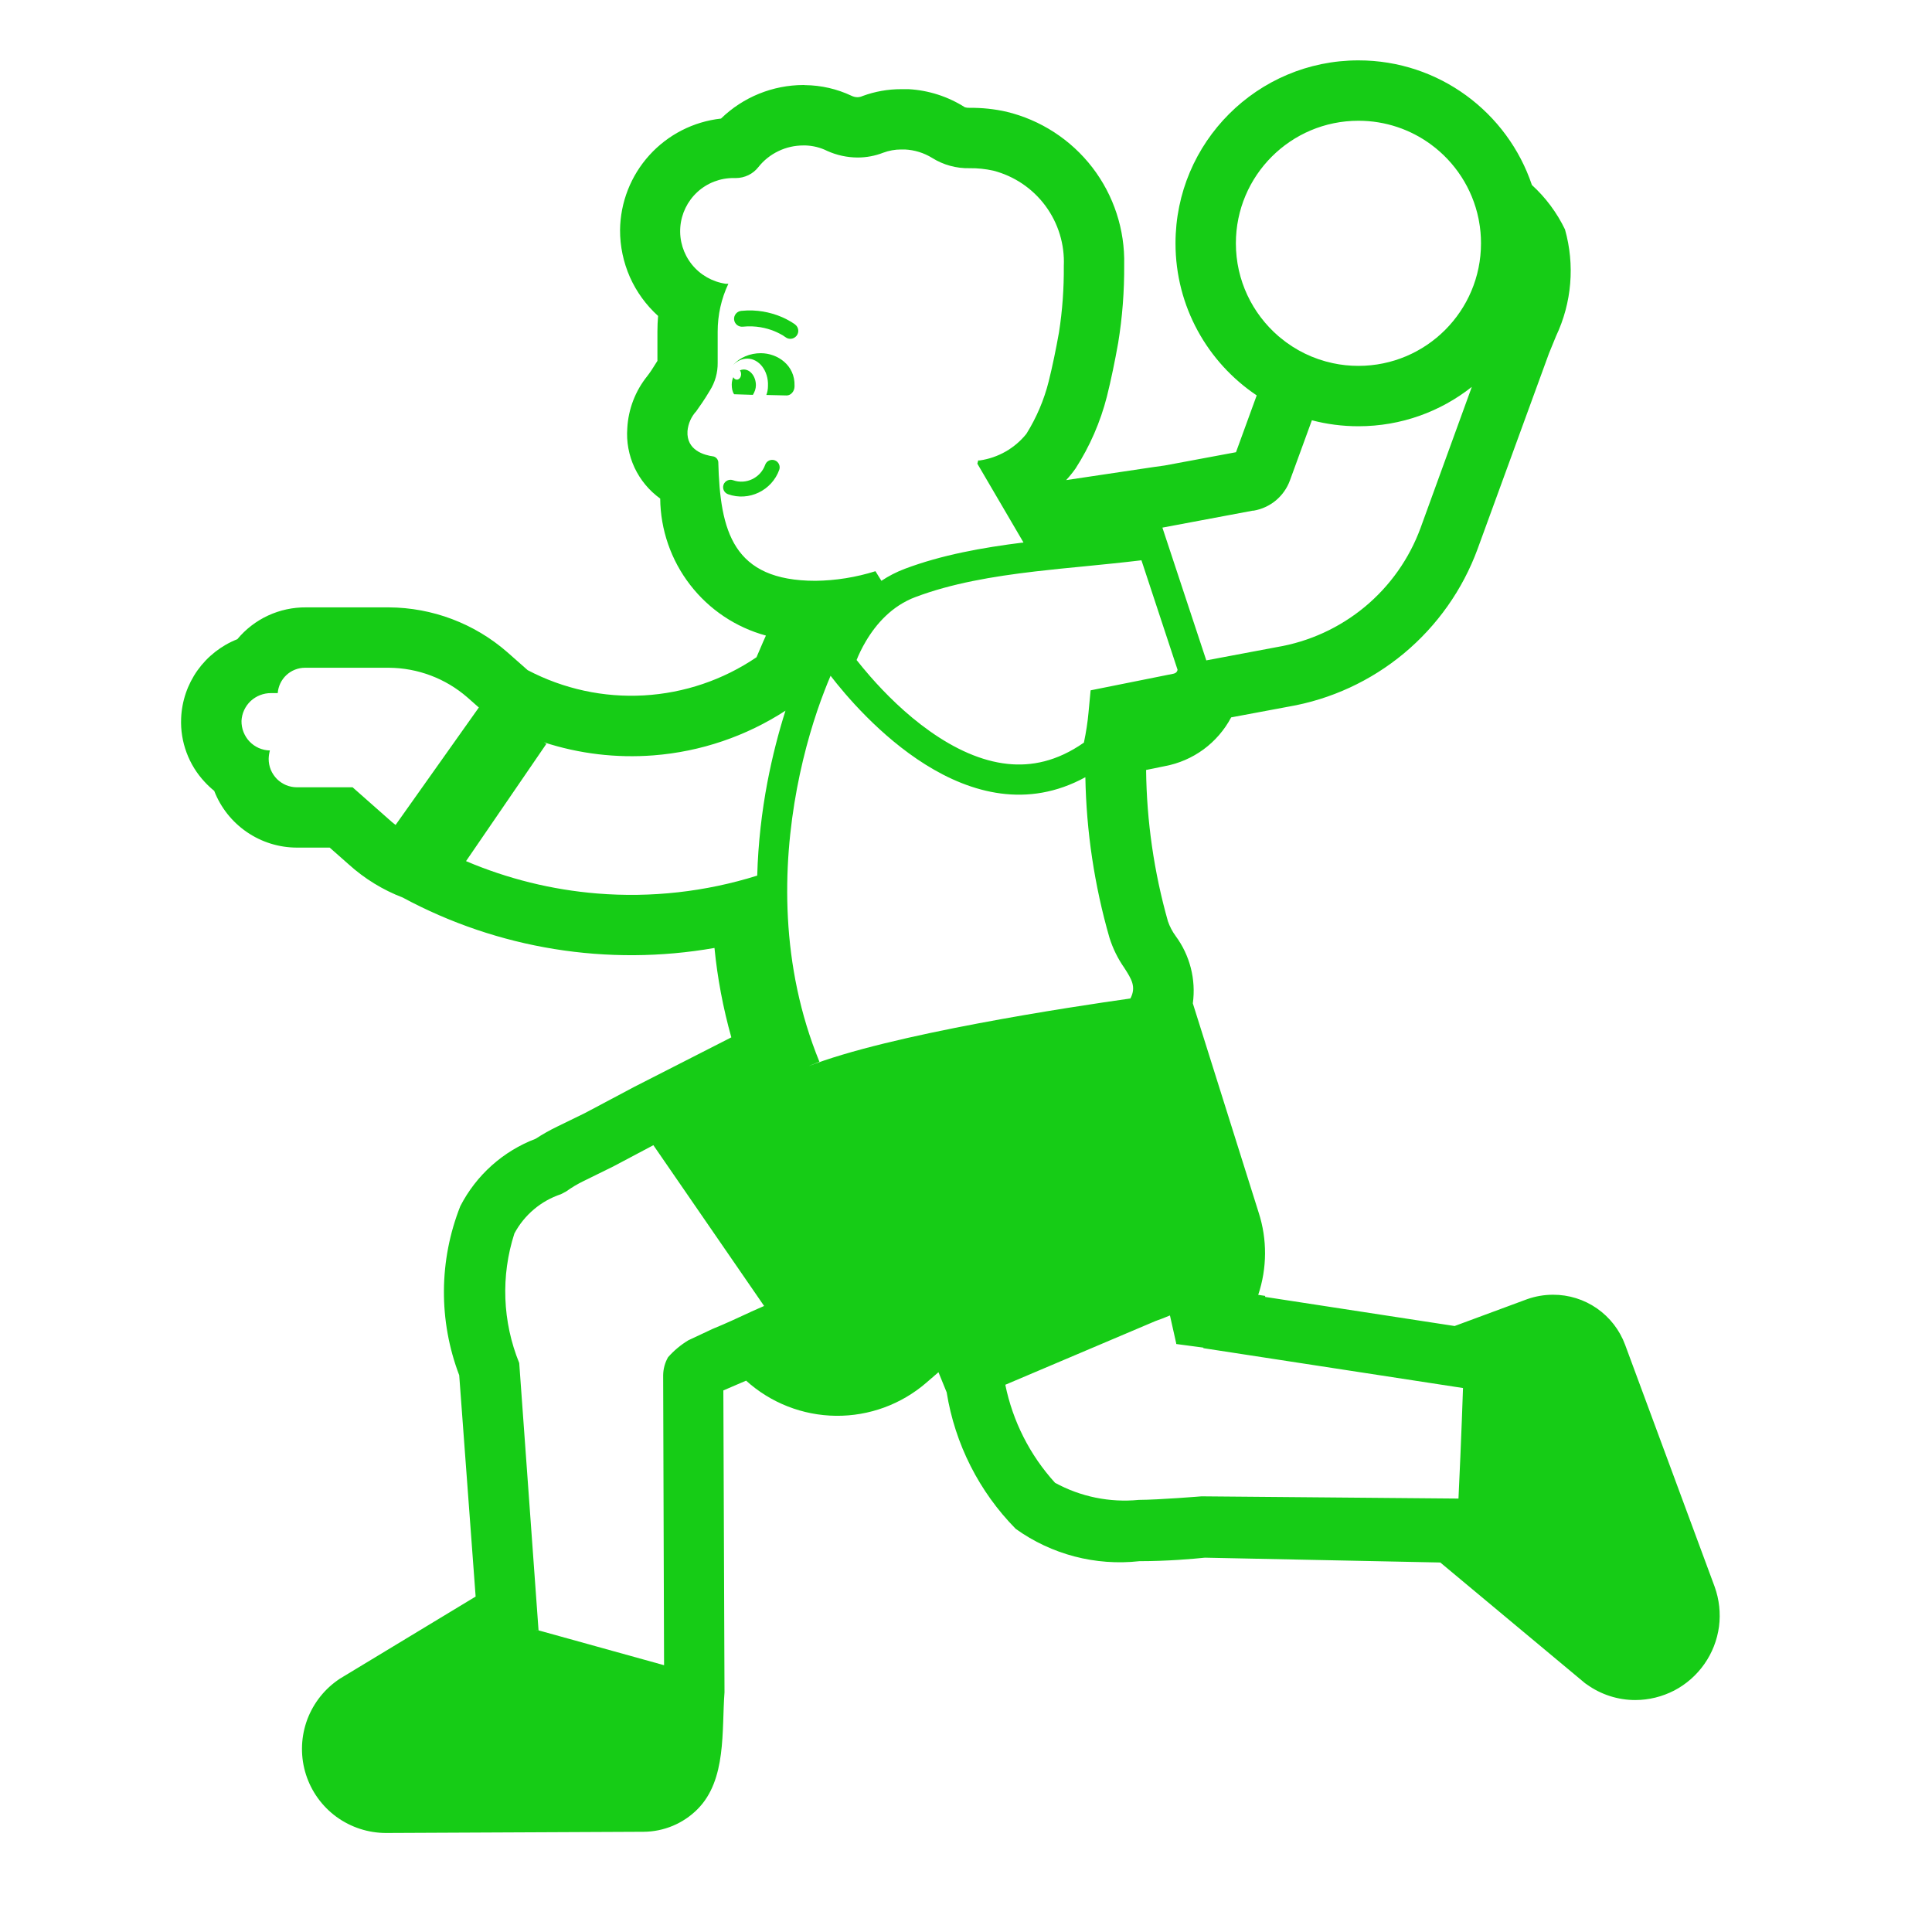 <?xml version="1.0" encoding="UTF-8"?> <svg xmlns="http://www.w3.org/2000/svg" viewBox="1984 2484 32 32" width="32" height="32"><path fill="#16cc16" stroke="none" fill-opacity="1" stroke-width="1" stroke-opacity="1" color="rgb(51, 51, 51)" id="tSvg1e6f62eb48" d="M 1996.021 2490.363 C 1996.02 2490.369 1996.02 2490.374 1996.02 2490.38 C 1996.02 2490.377 1996.02 2490.373 1996.02 2490.37C 1996.02 2490.368 1996.02 2490.365 1996.021 2490.363Z"></path><path fill="#16cc16" stroke="none" fill-opacity="1" stroke-width="1" stroke-opacity="1" color="rgb(51, 51, 51)" id="tSvg15d08102f17" d="M 1996.38 2489.94 C 1996.287 2489.94 1996.203 2489.981 1996.139 2490.05 C 1996.252 2489.918 1996.428 2489.85 1996.6 2489.85 C 1996.88 2489.85 1997.17 2490.05 1997.16 2490.39 C 1997.16 2490.393 1997.16 2490.397 1997.16 2490.4 C 1997.16 2490.48 1997.1 2490.55 1997.03 2490.55 C 1996.918 2490.548 1996.806 2490.545 1996.693 2490.542 C 1996.711 2490.495 1996.72 2490.447 1996.72 2490.39C 1996.73 2490.14 1996.57 2489.94 1996.38 2489.94Z"></path><path fill="#16cc16" stroke="none" fill-opacity="1" stroke-width="1" stroke-opacity="1" color="rgb(51, 51, 51)" id="tSvg104084920b0" d="M 1996.12 2490.37 C 1996.12 2490.43 1996.13 2490.49 1996.16 2490.53 C 1996.264 2490.533 1996.367 2490.537 1996.47 2490.54 C 1996.5 2490.49 1996.52 2490.44 1996.52 2490.38 C 1996.52 2490.24 1996.43 2490.12 1996.32 2490.12 C 1996.297 2490.12 1996.275 2490.125 1996.255 2490.134 C 1996.268 2490.15 1996.275 2490.174 1996.275 2490.199 C 1996.274 2490.249 1996.242 2490.289 1996.204 2490.288 C 1996.179 2490.288 1996.158 2490.271 1996.146 2490.247C 1996.13 2490.283 1996.12 2490.325 1996.12 2490.37Z"></path><path fill="#16cc16" stroke="none" fill-opacity="1" stroke-width="1" stroke-opacity="1" color="rgb(51, 51, 51)" id="tSvg5423f94cda" d="M 1996.832 2491.624 C 1996.896 2491.647 1996.929 2491.717 1996.907 2491.781 C 1996.784 2492.124 1996.404 2492.309 1996.059 2492.186 C 1995.995 2492.163 1995.961 2492.093 1995.984 2492.028 C 1996.007 2491.964 1996.078 2491.931 1996.142 2491.954 C 1996.357 2492.031 1996.597 2491.915 1996.674 2491.698C 1996.697 2491.634 1996.768 2491.601 1996.832 2491.624Z"></path><path fill="#16cc16" stroke="none" fill-opacity="1" stroke-width="1" stroke-opacity="1" color="rgb(51, 51, 51)" id="tSvg270295b6e8" d="M 1997.091 2489.479 C 1997.171 2489.376 1997.171 2489.376 1997.171 2489.376 C 1997.171 2489.376 1997.171 2489.376 1997.17 2489.376 C 1997.17 2489.375 1997.17 2489.375 1997.169 2489.374 C 1997.168 2489.373 1997.166 2489.372 1997.165 2489.371 C 1997.16 2489.368 1997.156 2489.365 1997.151 2489.361 C 1997.139 2489.353 1997.122 2489.342 1997.101 2489.329 C 1997.058 2489.303 1996.997 2489.27 1996.919 2489.239 C 1996.764 2489.177 1996.543 2489.121 1996.277 2489.149 C 1996.204 2489.157 1996.152 2489.221 1996.159 2489.294 C 1996.167 2489.366 1996.232 2489.419 1996.304 2489.411 C 1996.518 2489.389 1996.696 2489.433 1996.821 2489.483 C 1996.884 2489.509 1996.932 2489.535 1996.965 2489.554 C 1996.981 2489.564 1996.993 2489.572 1997 2489.578 C 1997.003 2489.579 1997.006 2489.581 1997.008 2489.583 C 1997.009 2489.583 1997.009 2489.584 1997.009 2489.584 C 1997.067 2489.629 1997.149 2489.618 1997.194 2489.561 C 1997.239 2489.504 1997.229 2489.421 1997.171 2489.376C 1997.145 2489.41 1997.118 2489.445 1997.091 2489.479Z"></path><path fill="#16cc16" stroke="none" fill-opacity="1" stroke-width="1" stroke-opacity="1" color="rgb(51, 51, 51)" id="tSvg149332fc741" d="M 2009.921 2487.8 C 2009.787 2487.522 2009.601 2487.272 2009.373 2487.064 C 2008.97 2485.864 2007.836 2485 2006.5 2485 C 2004.827 2485 2003.47 2486.357 2003.47 2488.03 C 2003.47 2489.08 2004.004 2490.005 2004.815 2490.549 C 2004.701 2490.862 2004.586 2491.176 2004.472 2491.49 C 2004.079 2491.563 2003.685 2491.637 2003.292 2491.71 C 2003.228 2491.719 2003.163 2491.728 2003.099 2491.737 C 2002.619 2491.809 2002.139 2491.88 2001.659 2491.952 C 2001.715 2491.891 2001.767 2491.827 2001.815 2491.759 C 2002.051 2491.392 2002.226 2490.99 2002.334 2490.567 C 2002.401 2490.299 2002.466 2489.985 2002.52 2489.682 C 2002.59 2489.255 2002.623 2488.822 2002.62 2488.389 C 2002.634 2487.806 2002.448 2487.236 2002.093 2486.774 C 2001.737 2486.312 2001.235 2485.986 2000.668 2485.85 C 2000.468 2485.805 2000.264 2485.784 2000.06 2485.786 C 2000.034 2485.787 2000.007 2485.784 1999.982 2485.777 C 1999.702 2485.599 1999.38 2485.495 1999.049 2485.477 C 1999.007 2485.477 1998.966 2485.477 1998.924 2485.477 C 1998.707 2485.477 1998.492 2485.515 1998.288 2485.59 C 1998.262 2485.602 1998.234 2485.609 1998.205 2485.61 C 1998.17 2485.61 1998.136 2485.602 1998.105 2485.587 C 1997.864 2485.473 1997.602 2485.413 1997.336 2485.41 C 1997.327 2485.409 1997.318 2485.409 1997.309 2485.408 C 1996.798 2485.409 1996.308 2485.608 1995.942 2485.964 C 1995.486 2486.014 1995.064 2486.23 1994.756 2486.57 C 1994.448 2486.91 1994.275 2487.351 1994.27 2487.81 C 1994.269 2488.078 1994.325 2488.343 1994.433 2488.589 C 1994.542 2488.834 1994.701 2489.053 1994.9 2489.233 C 1994.893 2489.318 1994.889 2489.404 1994.889 2489.49 C 1994.889 2489.652 1994.889 2489.815 1994.889 2489.977 C 1994.813 2490.101 1994.762 2490.177 1994.721 2490.229 C 1994.523 2490.475 1994.407 2490.777 1994.39 2491.092 C 1994.373 2491.317 1994.415 2491.542 1994.51 2491.746 C 1994.606 2491.95 1994.752 2492.126 1994.935 2492.258 C 1994.94 2492.775 1995.114 2493.277 1995.43 2493.686 C 1995.746 2494.096 1996.187 2494.391 1996.686 2494.527 C 1996.655 2494.594 1996.625 2494.664 1996.594 2494.737 C 1996.573 2494.786 1996.552 2494.835 1996.53 2494.886 C 1995.977 2495.262 1995.332 2495.48 1994.665 2495.518 C 1993.997 2495.556 1993.332 2495.411 1992.74 2495.1 C 1992.627 2495 1992.513 2494.9 1992.4 2494.8 C 1991.856 2494.326 1991.161 2494.064 1990.44 2494.06 C 1989.983 2494.06 1989.527 2494.06 1989.07 2494.06 C 1988.853 2494.058 1988.638 2494.104 1988.441 2494.195 C 1988.244 2494.286 1988.07 2494.42 1987.931 2494.587 C 1987.665 2494.692 1987.436 2494.872 1987.27 2495.105 C 1987.105 2495.338 1987.011 2495.614 1987 2495.9 C 1986.992 2496.093 1987.023 2496.285 1987.09 2496.465 C 1987.157 2496.646 1987.259 2496.811 1987.391 2496.952 C 1987.44 2497.005 1987.492 2497.054 1987.548 2497.099 C 1987.655 2497.376 1987.843 2497.613 1988.088 2497.781 C 1988.333 2497.949 1988.622 2498.039 1988.919 2498.039 C 1989.1 2498.039 1989.28 2498.039 1989.461 2498.039 C 1989.566 2498.132 1989.672 2498.225 1989.777 2498.318 C 1990.038 2498.554 1990.341 2498.74 1990.67 2498.866 C 1992.249 2499.717 1994.068 2500.011 1995.834 2499.701 C 1995.883 2500.202 1995.977 2500.697 1996.113 2501.182 C 1995.58 2501.454 1995.046 2501.726 1994.513 2501.998 C 1994.238 2502.144 1993.963 2502.29 1993.688 2502.436 C 1993.534 2502.511 1993.381 2502.586 1993.227 2502.661 C 1993.105 2502.72 1992.986 2502.787 1992.873 2502.861 C 1992.333 2503.066 1991.888 2503.464 1991.624 2503.978 C 1991.269 2504.876 1991.262 2505.875 1991.606 2506.778 C 1991.697 2508 1991.787 2509.222 1991.878 2510.444 C 1991.135 2510.894 1990.391 2511.343 1989.648 2511.793 C 1989.637 2511.8 1989.627 2511.806 1989.616 2511.813 C 1989.606 2511.82 1989.595 2511.828 1989.585 2511.835 C 1989.345 2512.006 1989.165 2512.25 1989.072 2512.53 C 1988.98 2512.809 1988.978 2513.112 1989.068 2513.393 C 1989.158 2513.674 1989.335 2513.919 1989.573 2514.093 C 1989.812 2514.266 1990.099 2514.36 1990.394 2514.36 C 1991.816 2514.353 1993.237 2514.347 1994.659 2514.34 C 1994.995 2514.338 1995.316 2514.204 1995.553 2513.966 C 1996.038 2513.479 1995.952 2512.664 1996 2512.03 C 1995.994 2510.363 1995.987 2508.697 1995.981 2507.03 C 1996.058 2506.997 1996.136 2506.963 1996.213 2506.93 C 1996.261 2506.909 1996.31 2506.889 1996.358 2506.868 C 1996.766 2507.237 1997.295 2507.444 1997.845 2507.45 C 1998.395 2507.456 1998.928 2507.261 1999.344 2506.901 C 1999.411 2506.843 1999.477 2506.786 1999.544 2506.728 C 1999.589 2506.839 1999.635 2506.951 1999.68 2507.062 C 1999.817 2507.916 2000.217 2508.707 2000.824 2509.323 C 2001.417 2509.748 2002.147 2509.939 2002.873 2509.858 C 2003.336 2509.858 2003.764 2509.82 2003.956 2509.8 C 2005.256 2509.827 2006.556 2509.853 2007.856 2509.88 C 2008.655 2510.546 2009.454 2511.213 2010.253 2511.879 C 2010.264 2511.886 2010.274 2511.894 2010.285 2511.901 C 2010.518 2512.068 2010.798 2512.158 2011.085 2512.158 C 2011.31 2512.158 2011.531 2512.103 2011.731 2512 C 2011.93 2511.896 2012.101 2511.745 2012.23 2511.561 C 2012.359 2511.377 2012.442 2511.165 2012.472 2510.942 C 2012.501 2510.719 2012.476 2510.492 2012.4 2510.281 C 2011.906 2508.945 2011.411 2507.61 2010.917 2506.274 C 2010.827 2506.03 2010.664 2505.82 2010.45 2505.671 C 2010.237 2505.523 2009.983 2505.444 2009.723 2505.445 C 2009.576 2505.445 2009.431 2505.47 2009.293 2505.519 C 2008.893 2505.667 2008.493 2505.815 2008.093 2505.963 C 2007.047 2505.802 2006.001 2505.642 2004.955 2505.481 C 2004.955 2505.475 2004.955 2505.47 2004.955 2505.464 C 2004.917 2505.458 2004.878 2505.453 2004.84 2505.447 C 2004.988 2505.005 2004.991 2504.527 2004.847 2504.083 C 2004.484 2502.928 2004.12 2501.774 2003.757 2500.619 C 2003.811 2500.224 2003.709 2499.823 2003.472 2499.503 C 2003.418 2499.429 2003.375 2499.347 2003.345 2499.261 C 2003.114 2498.445 2002.992 2497.601 2002.983 2496.753 C 2003.086 2496.732 2003.189 2496.711 2003.292 2496.69 C 2003.524 2496.647 2003.744 2496.552 2003.935 2496.412 C 2004.125 2496.272 2004.281 2496.091 2004.392 2495.882 C 2004.708 2495.823 2005.023 2495.764 2005.339 2495.705 C 2006.045 2495.584 2006.706 2495.278 2007.256 2494.82 C 2007.806 2494.361 2008.226 2493.766 2008.473 2493.094 C 2008.867 2492.014 2009.262 2490.933 2009.656 2489.853 C 2009.695 2489.758 2009.734 2489.662 2009.773 2489.567C 2010.034 2489.015 2010.087 2488.388 2009.921 2487.8Z M 2006.5 2486 C 2006.949 2486 2007.365 2486.146 2007.701 2486.393 C 2008.099 2486.685 2008.386 2487.119 2008.489 2487.621 C 2008.492 2487.634 2008.494 2487.647 2008.496 2487.66 C 2008.519 2487.78 2008.53 2487.904 2008.53 2488.03 C 2008.53 2489.151 2007.621 2490.06 2006.5 2490.06 C 2006.354 2490.06 2006.212 2490.045 2006.074 2490.015 C 2005.751 2489.946 2005.455 2489.8 2005.209 2489.596 C 2005.197 2489.587 2005.185 2489.577 2005.174 2489.567 C 2004.743 2489.194 2004.47 2488.644 2004.47 2488.03C 2004.47 2486.909 2005.379 2486 2006.5 2486Z M 2005.365 2491.958 C 2005.486 2491.626 2005.608 2491.293 2005.729 2490.961 C 2005.975 2491.026 2006.234 2491.06 2006.5 2491.06 C 2007.21 2491.06 2007.862 2490.816 2008.378 2490.408 C 2008.095 2491.187 2007.812 2491.965 2007.529 2492.744 C 2007.342 2493.254 2007.023 2493.705 2006.605 2494.052 C 2006.187 2494.398 2005.685 2494.628 2005.149 2494.718 C 2004.759 2494.791 2004.369 2494.865 2003.98 2494.938 C 2003.738 2494.205 2003.495 2493.472 2003.253 2492.739 C 2003.752 2492.646 2004.251 2492.552 2004.75 2492.458 C 2004.755 2492.458 2004.76 2492.458 2004.765 2492.458 C 2004.9 2492.435 2005.027 2492.376 2005.132 2492.289C 2005.237 2492.201 2005.318 2492.087 2005.365 2491.958Z M 1997.757 2495.193 C 1998.244 2495.826 2000.056 2497.923 2001.977 2496.873 C 2001.993 2497.772 2002.127 2498.666 2002.376 2499.531 C 2002.432 2499.709 2002.515 2499.878 2002.622 2500.031 C 2002.74 2500.215 2002.824 2500.345 2002.723 2500.538 C 2001.787 2500.67 1998.728 2501.128 1997.366 2501.669 C 1997.435 2501.641 1997.503 2501.614 1997.572 2501.586 C 1996.92 2499.989 1996.957 2498.351 1997.201 2497.056 C 1997.323 2496.41 1997.496 2495.854 1997.658 2495.437C 1997.692 2495.349 1997.725 2495.267 1997.757 2495.193Z M 1998.5 2493.461 C 1998.178 2493.562 1997.844 2493.616 1997.507 2493.62 C 1996.137 2493.62 1995.927 2492.8 1995.897 2491.65 C 1995.894 2491.629 1995.885 2491.609 1995.871 2491.593 C 1995.856 2491.577 1995.838 2491.565 1995.817 2491.56 C 1995.667 2491.54 1995.367 2491.46 1995.387 2491.14 C 1995.398 2491.016 1995.45 2490.899 1995.535 2490.808 C 1995.536 2490.807 1995.537 2490.806 1995.537 2490.804 C 1995.593 2490.726 1995.666 2490.623 1995.757 2490.47 C 1995.844 2490.332 1995.889 2490.173 1995.887 2490.01 C 1995.887 2489.837 1995.887 2489.663 1995.887 2489.49 C 1995.887 2489.217 1995.947 2488.947 1996.064 2488.7 C 1996.049 2488.7 1996.035 2488.7 1996.02 2488.7 C 1995.799 2488.668 1995.599 2488.554 1995.459 2488.38 C 1995.319 2488.205 1995.251 2487.985 1995.268 2487.762 C 1995.285 2487.54 1995.386 2487.332 1995.55 2487.181 C 1995.714 2487.03 1995.93 2486.947 1996.153 2486.949 C 1996.165 2486.949 1996.178 2486.949 1996.19 2486.949 C 1996.261 2486.949 1996.331 2486.932 1996.396 2486.901 C 1996.46 2486.87 1996.516 2486.825 1996.56 2486.769 C 1996.649 2486.656 1996.763 2486.565 1996.893 2486.503 C 1997.023 2486.44 1997.165 2486.409 1997.309 2486.409 C 1997.319 2486.409 1997.33 2486.409 1997.34 2486.409 C 1997.465 2486.413 1997.588 2486.443 1997.7 2486.499 C 1997.859 2486.571 1998.031 2486.608 1998.205 2486.609 C 1998.35 2486.609 1998.494 2486.582 1998.63 2486.529 C 1998.724 2486.494 1998.824 2486.476 1998.924 2486.476 C 1998.946 2486.476 1998.968 2486.476 1998.99 2486.476 C 1999.149 2486.484 1999.304 2486.532 1999.44 2486.616 C 1999.625 2486.732 1999.841 2486.791 2000.06 2486.786 C 2000.191 2486.784 2000.322 2486.798 2000.45 2486.826 C 2000.797 2486.915 2001.102 2487.121 2001.315 2487.408 C 2001.528 2487.696 2001.636 2488.048 2001.62 2488.406 C 2001.623 2488.774 2001.597 2489.142 2001.54 2489.506 C 2001.49 2489.786 2001.43 2490.076 2001.37 2490.316 C 2001.293 2490.623 2001.168 2490.917 2001 2491.186 C 2000.808 2491.425 2000.533 2491.582 2000.23 2491.626 C 2000.221 2491.626 2000.211 2491.626 2000.202 2491.626 C 2000.197 2491.644 2000.193 2491.662 2000.188 2491.68 C 2000.443 2492.115 2000.698 2492.55 2000.952 2492.985 C 2000.27 2493.07 1999.599 2493.191 1998.99 2493.42 C 1998.846 2493.474 1998.716 2493.542 1998.599 2493.62C 1998.566 2493.567 1998.533 2493.514 1998.5 2493.461Z M 1997.01 2495.771 C 1996.899 2496.12 1996.793 2496.523 1996.709 2496.964 C 1996.62 2497.436 1996.557 2497.955 1996.542 2498.503 C 1995.686 2498.771 1994.786 2498.872 1993.891 2498.799 C 1993.141 2498.738 1992.408 2498.556 1991.719 2498.263 C 1992.163 2497.615 1992.607 2496.968 1993.05 2496.32 C 1993.05 2496.32 1993.038 2496.311 1993.009 2496.295 C 1993.592 2496.485 1994.209 2496.559 1994.826 2496.511C 1995.606 2496.45 1996.357 2496.195 1997.01 2495.771Z M 2003.14 2505.88 C 2003.215 2505.854 2003.295 2505.823 2003.378 2505.788 C 2003.412 2505.942 2003.447 2506.097 2003.482 2506.251 C 2003.482 2506.254 2003.482 2506.258 2003.482 2506.261 C 2003.632 2506.281 2003.782 2506.301 2003.932 2506.321 C 2003.932 2506.324 2003.932 2506.327 2003.932 2506.33 C 2005.365 2506.55 2006.799 2506.77 2008.232 2506.99 C 2008.232 2506.99 2008.204 2507.839 2008.157 2508.821 C 2006.738 2508.809 2005.319 2508.796 2003.901 2508.784 C 2003.901 2508.784 2003.208 2508.841 2002.861 2508.843 C 2002.381 2508.89 2001.898 2508.791 2001.475 2508.56 C 2001.058 2508.102 2000.774 2507.54 2000.651 2506.936C 2001.481 2506.584 2002.311 2506.232 2003.14 2505.88Z M 1994.822 2502.968 C 1995.434 2503.856 1996.045 2504.743 1996.656 2505.631 C 1996.585 2505.663 1996.513 2505.694 1996.441 2505.726 C 1996.435 2505.729 1996.43 2505.731 1996.425 2505.734 C 1996.248 2505.816 1996.006 2505.929 1995.805 2506.01 C 1995.67 2506.073 1995.535 2506.137 1995.4 2506.2 C 1995.275 2506.276 1995.162 2506.37 1995.065 2506.48 C 1995.013 2506.571 1994.985 2506.675 1994.984 2506.78 C 1994.989 2508.38 1994.994 2509.981 1994.999 2511.581 C 1994.306 2511.389 1993.613 2511.197 1992.92 2511.004 C 1992.813 2509.528 1992.707 2508.052 1992.6 2506.576 C 1992.322 2505.892 1992.293 2505.132 1992.52 2504.43 C 1992.684 2504.123 1992.96 2503.89 1993.29 2503.78 C 1993.32 2503.764 1993.349 2503.749 1993.379 2503.733 C 1993.471 2503.667 1993.568 2503.609 1993.67 2503.56 C 1993.833 2503.48 1993.995 2503.4 1994.158 2503.32C 1994.379 2503.203 1994.601 2503.085 1994.822 2502.968Z M 1991.935 2495.722 C 1991.933 2495.722 1991.932 2495.721 1991.93 2495.72 C 1991.471 2496.368 1991.011 2497.016 1990.552 2497.664 C 1990.513 2497.634 1990.476 2497.603 1990.44 2497.57 C 1990.24 2497.393 1990.04 2497.217 1989.84 2497.04 C 1989.533 2497.04 1989.227 2497.04 1988.92 2497.04 C 1988.858 2497.04 1988.797 2497.028 1988.74 2497.005 C 1988.683 2496.981 1988.631 2496.946 1988.587 2496.903 C 1988.544 2496.859 1988.509 2496.807 1988.485 2496.75 C 1988.462 2496.693 1988.45 2496.632 1988.45 2496.57 C 1988.451 2496.523 1988.458 2496.476 1988.47 2496.43 C 1988.407 2496.429 1988.345 2496.415 1988.287 2496.39 C 1988.229 2496.364 1988.177 2496.328 1988.133 2496.282 C 1988.09 2496.237 1988.056 2496.183 1988.033 2496.124 C 1988.01 2496.066 1987.999 2496.003 1988 2495.94 C 1988.006 2495.815 1988.061 2495.697 1988.152 2495.611 C 1988.244 2495.526 1988.365 2495.479 1988.49 2495.48 C 1988.527 2495.48 1988.563 2495.48 1988.6 2495.48 C 1988.609 2495.366 1988.66 2495.259 1988.744 2495.181 C 1988.827 2495.104 1988.938 2495.06 1989.052 2495.06 C 1989.515 2495.06 1989.977 2495.06 1990.44 2495.06 C 1990.918 2495.063 1991.379 2495.236 1991.74 2495.55C 1991.805 2495.607 1991.87 2495.665 1991.935 2495.722Z M 1990.733 2497.787 C 1990.774 2497.813 1990.817 2497.836 1990.86 2497.858Z M 1992.903 2511.001 C 1992.893 2511.006 1992.884 2511.01 1992.875 2511.015 C 1992.883 2511.01 1992.892 2511.005 1992.9 2511C 1992.901 2511 1992.902 2511.001 1992.903 2511.001Z M 2002.064 2495.434 C 2002.053 2495.558 2002.041 2495.681 2002.029 2495.804 C 2002.015 2495.958 2001.99 2496.123 2001.953 2496.3 C 2001.504 2496.614 2001.081 2496.693 2000.693 2496.653 C 2000.249 2496.607 1999.81 2496.4 1999.404 2496.113 C 1999 2495.828 1998.658 2495.483 1998.414 2495.204 C 1998.323 2495.1 1998.247 2495.007 1998.188 2494.932 C 1998.223 2494.844 1998.273 2494.737 1998.34 2494.624 C 1998.512 2494.332 1998.775 2494.034 1999.165 2493.888 C 1999.166 2493.888 1999.166 2493.888 1999.166 2493.888 C 1999.76 2493.664 2000.434 2493.548 2001.154 2493.464 C 2001.417 2493.433 2001.694 2493.406 2001.974 2493.379 C 2002.285 2493.348 2002.601 2493.317 2002.906 2493.28 C 2003.105 2493.885 2003.305 2494.489 2003.504 2495.093 C 2003.502 2495.107 2003.497 2495.118 2003.491 2495.126 C 2003.481 2495.14 2003.464 2495.153 2003.435 2495.159C 2002.978 2495.251 2002.521 2495.343 2002.064 2495.434Z"></path><defs></defs></svg> 